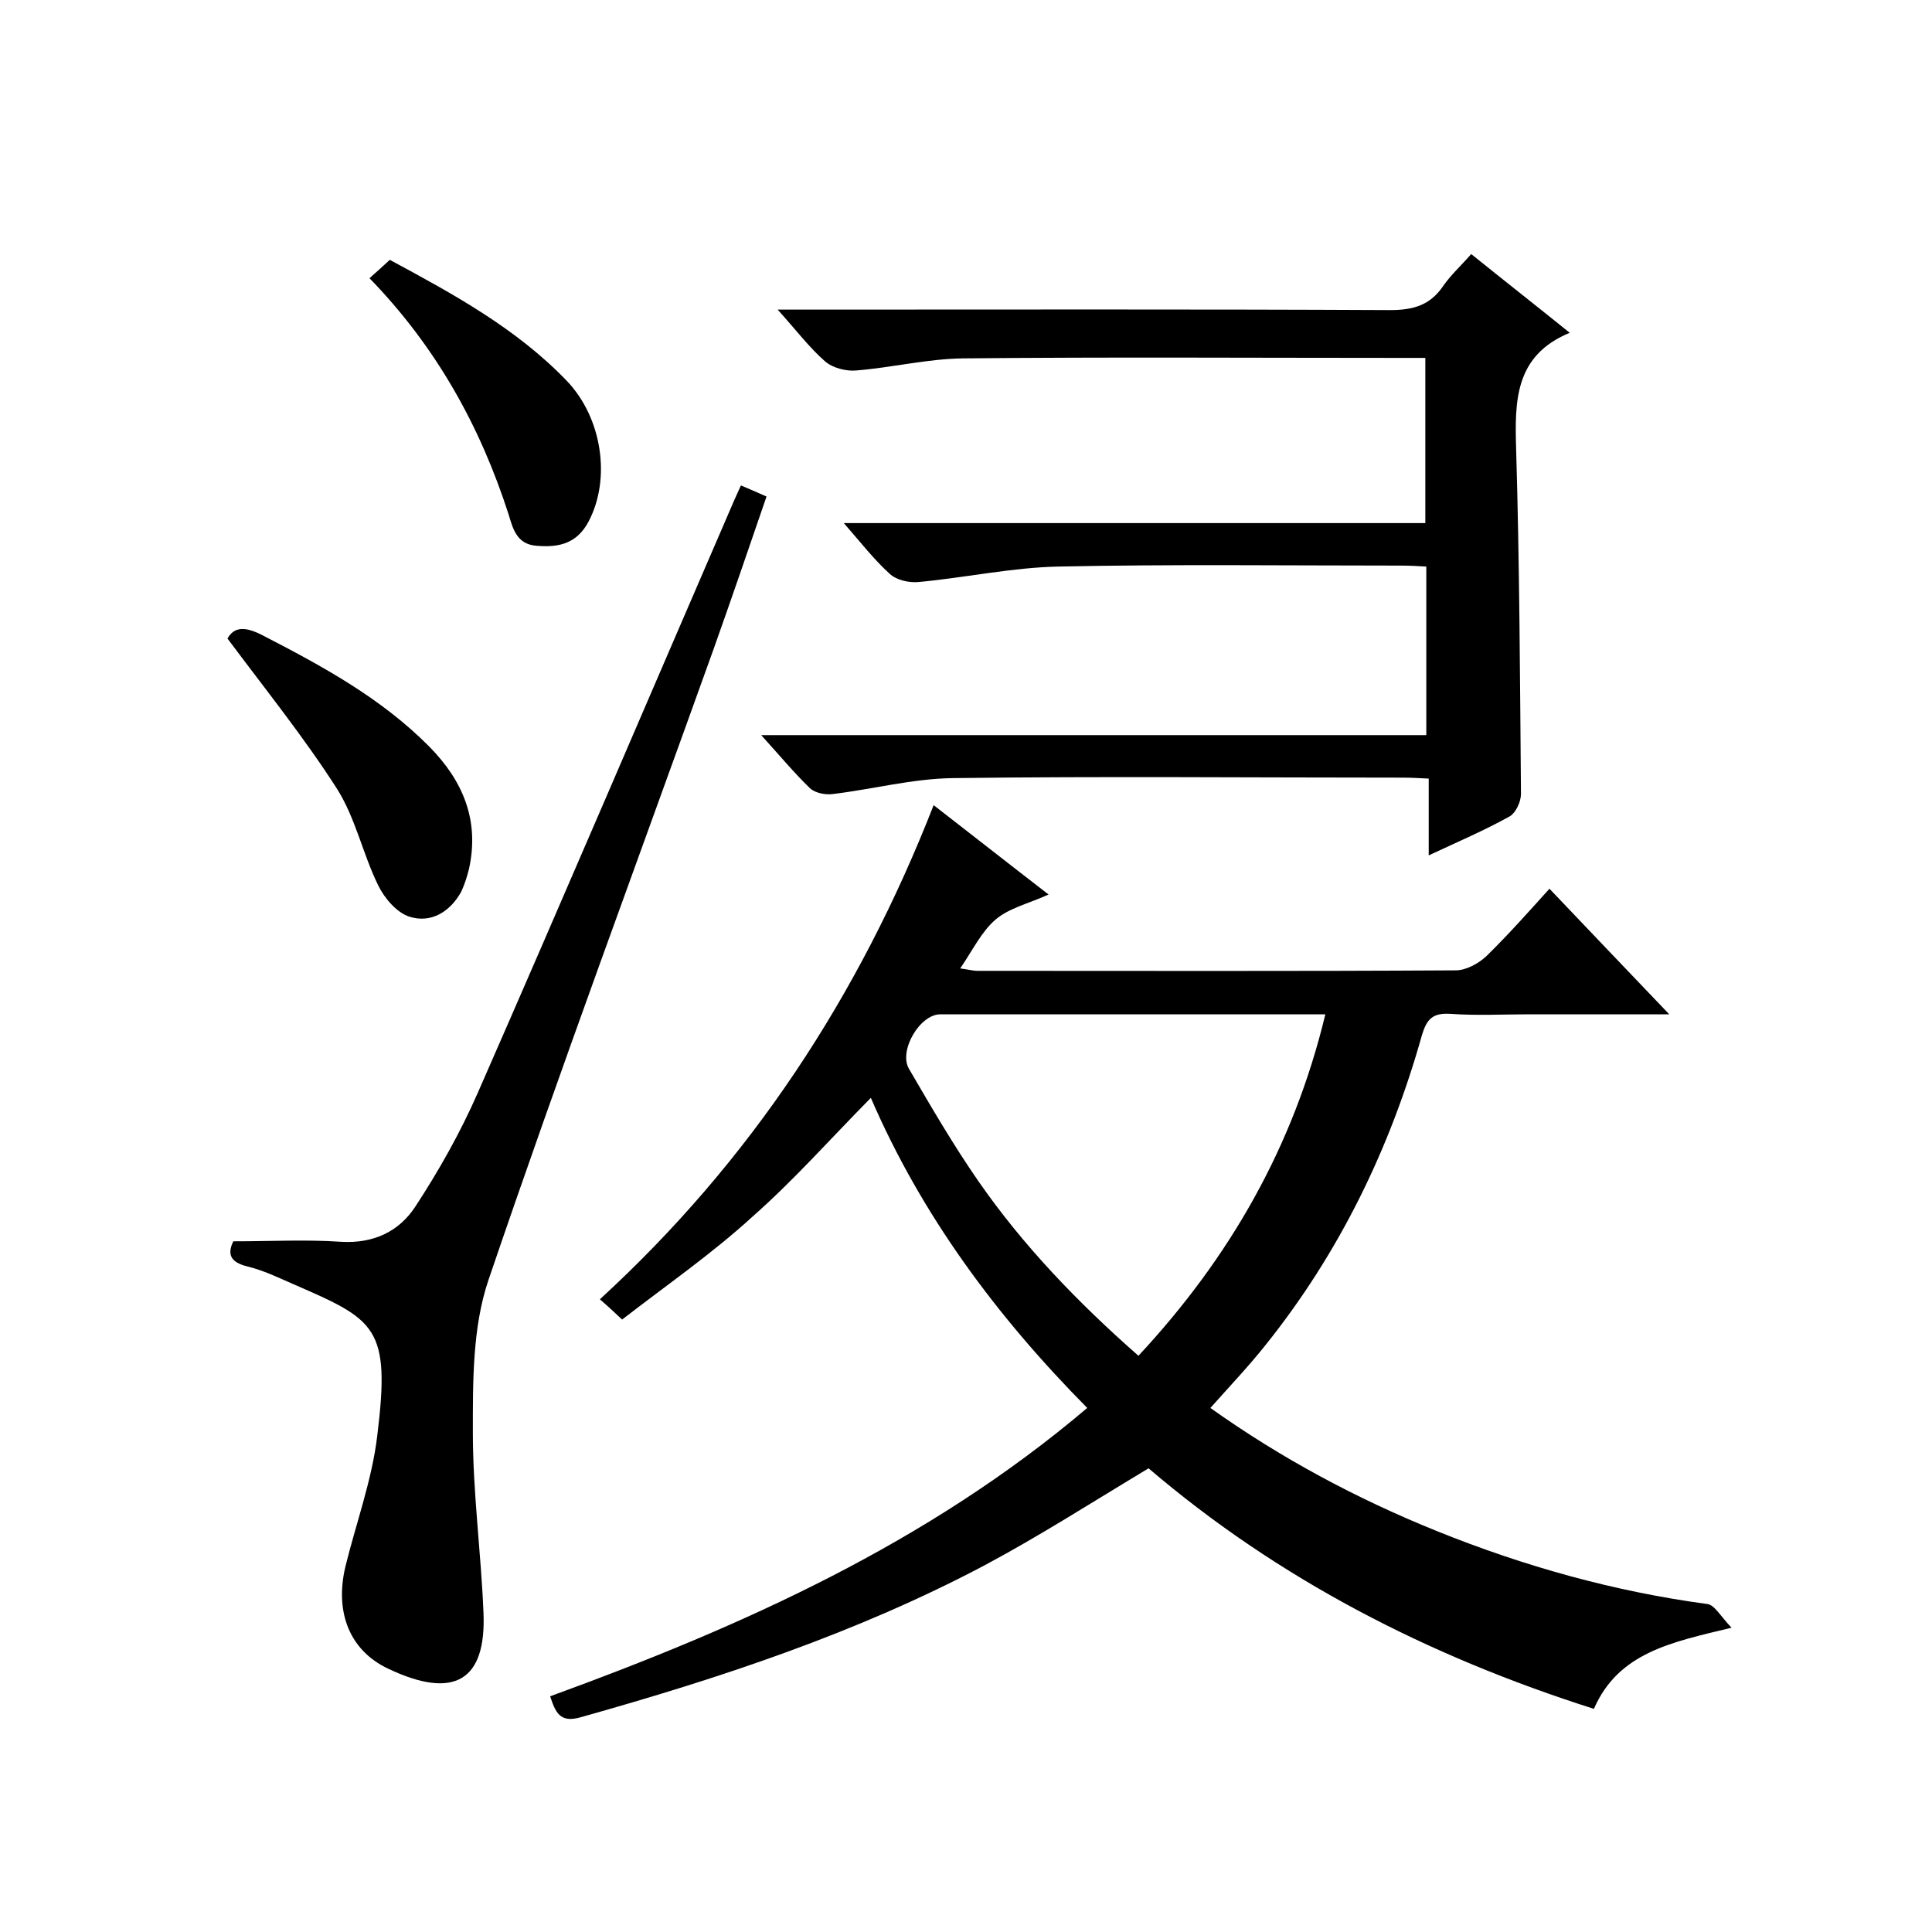 <svg enable-background="new 0 0 400 400" viewBox="0 0 400 400" xmlns="http://www.w3.org/2000/svg"><path d="m128.8 273.2c-1.9-1.8-3-2.8-4.6-4.2 31.3-28.7 53.7-62.9 69.1-102.3 8 6.2 15.5 12.1 23.8 18.5-4.2 1.9-8.2 2.8-11 5.2-2.9 2.5-4.7 6.3-7.3 10.1 1.6.2 2.6.5 3.6.5 33 0 66 .1 99-.1 2.1 0 4.7-1.4 6.3-2.9 4.4-4.3 8.5-8.9 13.1-14 8 8.4 16 16.8 24.8 26-10.5 0-19.7 0-28.9 0-5.5 0-11 .3-16.5-.1-3.6-.2-4.8 1.1-5.8 4.4-6.6 23.5-17.1 45.1-32.4 64.2-3.5 4.4-7.4 8.5-11.4 13 14.6 10.4 30.3 18.8 46.9 25.5 18.1 7.3 36.7 12.5 56 15.1 1.5.2 2.7 2.5 5 4.9-12.4 3-23.4 5.1-28.5 16.8-34.3-10.9-65.4-26.9-92.2-49.8-11.5 6.9-22.4 13.9-33.8 20-26.6 14.1-55.1 23.5-84 31.6-4.1 1.1-5-1.1-6.1-4.4 39.8-14.5 78.2-31.7 111.2-59.7-18.8-19-34.3-39.9-44.8-64.2-8.3 8.4-15.9 17-24.4 24.5-8.4 7.7-17.8 14.2-27.1 21.4zm145.6-63.2c-27.2 0-53.5 0-79.7 0-4.3 0-8.7 7.6-6.5 11.3 4.6 7.9 9.2 15.8 14.4 23.3 9.3 13.4 20.6 25.1 33.1 36.1 18.9-20.3 32.1-43.3 38.7-70.7z"/><path d="m295.8 177.1c0-5.7 0-10.5 0-15.9-2-.1-3.7-.2-5.5-.2-31 0-62-.3-93 .1-8.3.1-16.6 2.3-24.9 3.3-1.5.2-3.6-.2-4.7-1.2-3.3-3.2-6.3-6.8-10.1-11h137.7c0-11.8 0-23.1 0-34.9-1.7-.1-3.4-.2-5.2-.2-23.7 0-47.3-.3-71 .2-9.6.2-19.2 2.3-28.9 3.2-2 .2-4.6-.4-6-1.7-3.3-3-6-6.5-9.5-10.5h120.4c0-11.5 0-22.5 0-34.2-1.8 0-3.5 0-5.3 0-30.2 0-60.3-.2-90.5.1-7.3.1-14.6 1.9-22 2.5-2.1.2-4.9-.5-6.5-1.9-3.3-2.9-6-6.5-9.8-10.7h6.3c40.2 0 80.3-.1 120.5.1 4.8 0 8.3-1 11-5 1.6-2.3 3.7-4.2 5.8-6.6 6.7 5.4 13.2 10.5 20.4 16.3-11.4 4.7-11.4 14.1-11.1 24.1.7 23.8.8 47.6 1 71.4 0 1.6-1.1 3.9-2.3 4.6-5.2 2.9-10.6 5.2-16.8 8.1z"/><path d="m48.3 257c7.8 0 15.1-.4 22.3.1 6.7.4 12-2.1 15.4-7.3 4.9-7.5 9.3-15.3 12.9-23.5 17.9-40.8 35.4-81.8 53.1-122.7.4-.9.8-1.8 1.4-3.1 1.7.7 3.2 1.4 5.3 2.3-3.7 10.8-7.3 21.3-11 31.7-15.6 43.5-31.7 86.8-46.6 130.6-3.3 9.8-3.2 21-3.2 31.5 0 12.4 1.7 24.9 2.2 37.3.6 14-6 18.1-19.7 11.6-8.1-3.8-11.1-11.8-8.9-21.1 2.2-9 5.5-17.9 6.6-27.1 2.8-22.6-.3-24-17.3-31.4-3.2-1.4-6.3-2.9-9.6-3.7-3.7-.9-4.1-2.7-2.9-5.2z"/><path d="m47.1 132.2c1.4-2.5 3.7-2.5 7.2-.7 12.4 6.4 24.6 13 34.6 23.1 7 7.1 10.4 15.3 8.2 25.3-.4 1.6-.9 3.2-1.6 4.7-2.3 4.2-6.3 6.6-10.7 5.2-2.6-.8-5.2-3.8-6.5-6.5-3.2-6.5-4.7-14-8.6-20.1-6.8-10.6-14.7-20.4-22.6-31z"/><path d="m76.5 57.6c1.7-1.5 2.9-2.6 4.2-3.8 13.2 7.1 26.2 14.2 36.6 25 7.4 7.7 9.2 20.3 4.6 29.1-2.4 4.6-6.1 5.5-10.8 5.1-4.1-.3-4.9-3.5-5.8-6.5-5.9-18.3-15-34.7-28.8-48.9z"/></svg>